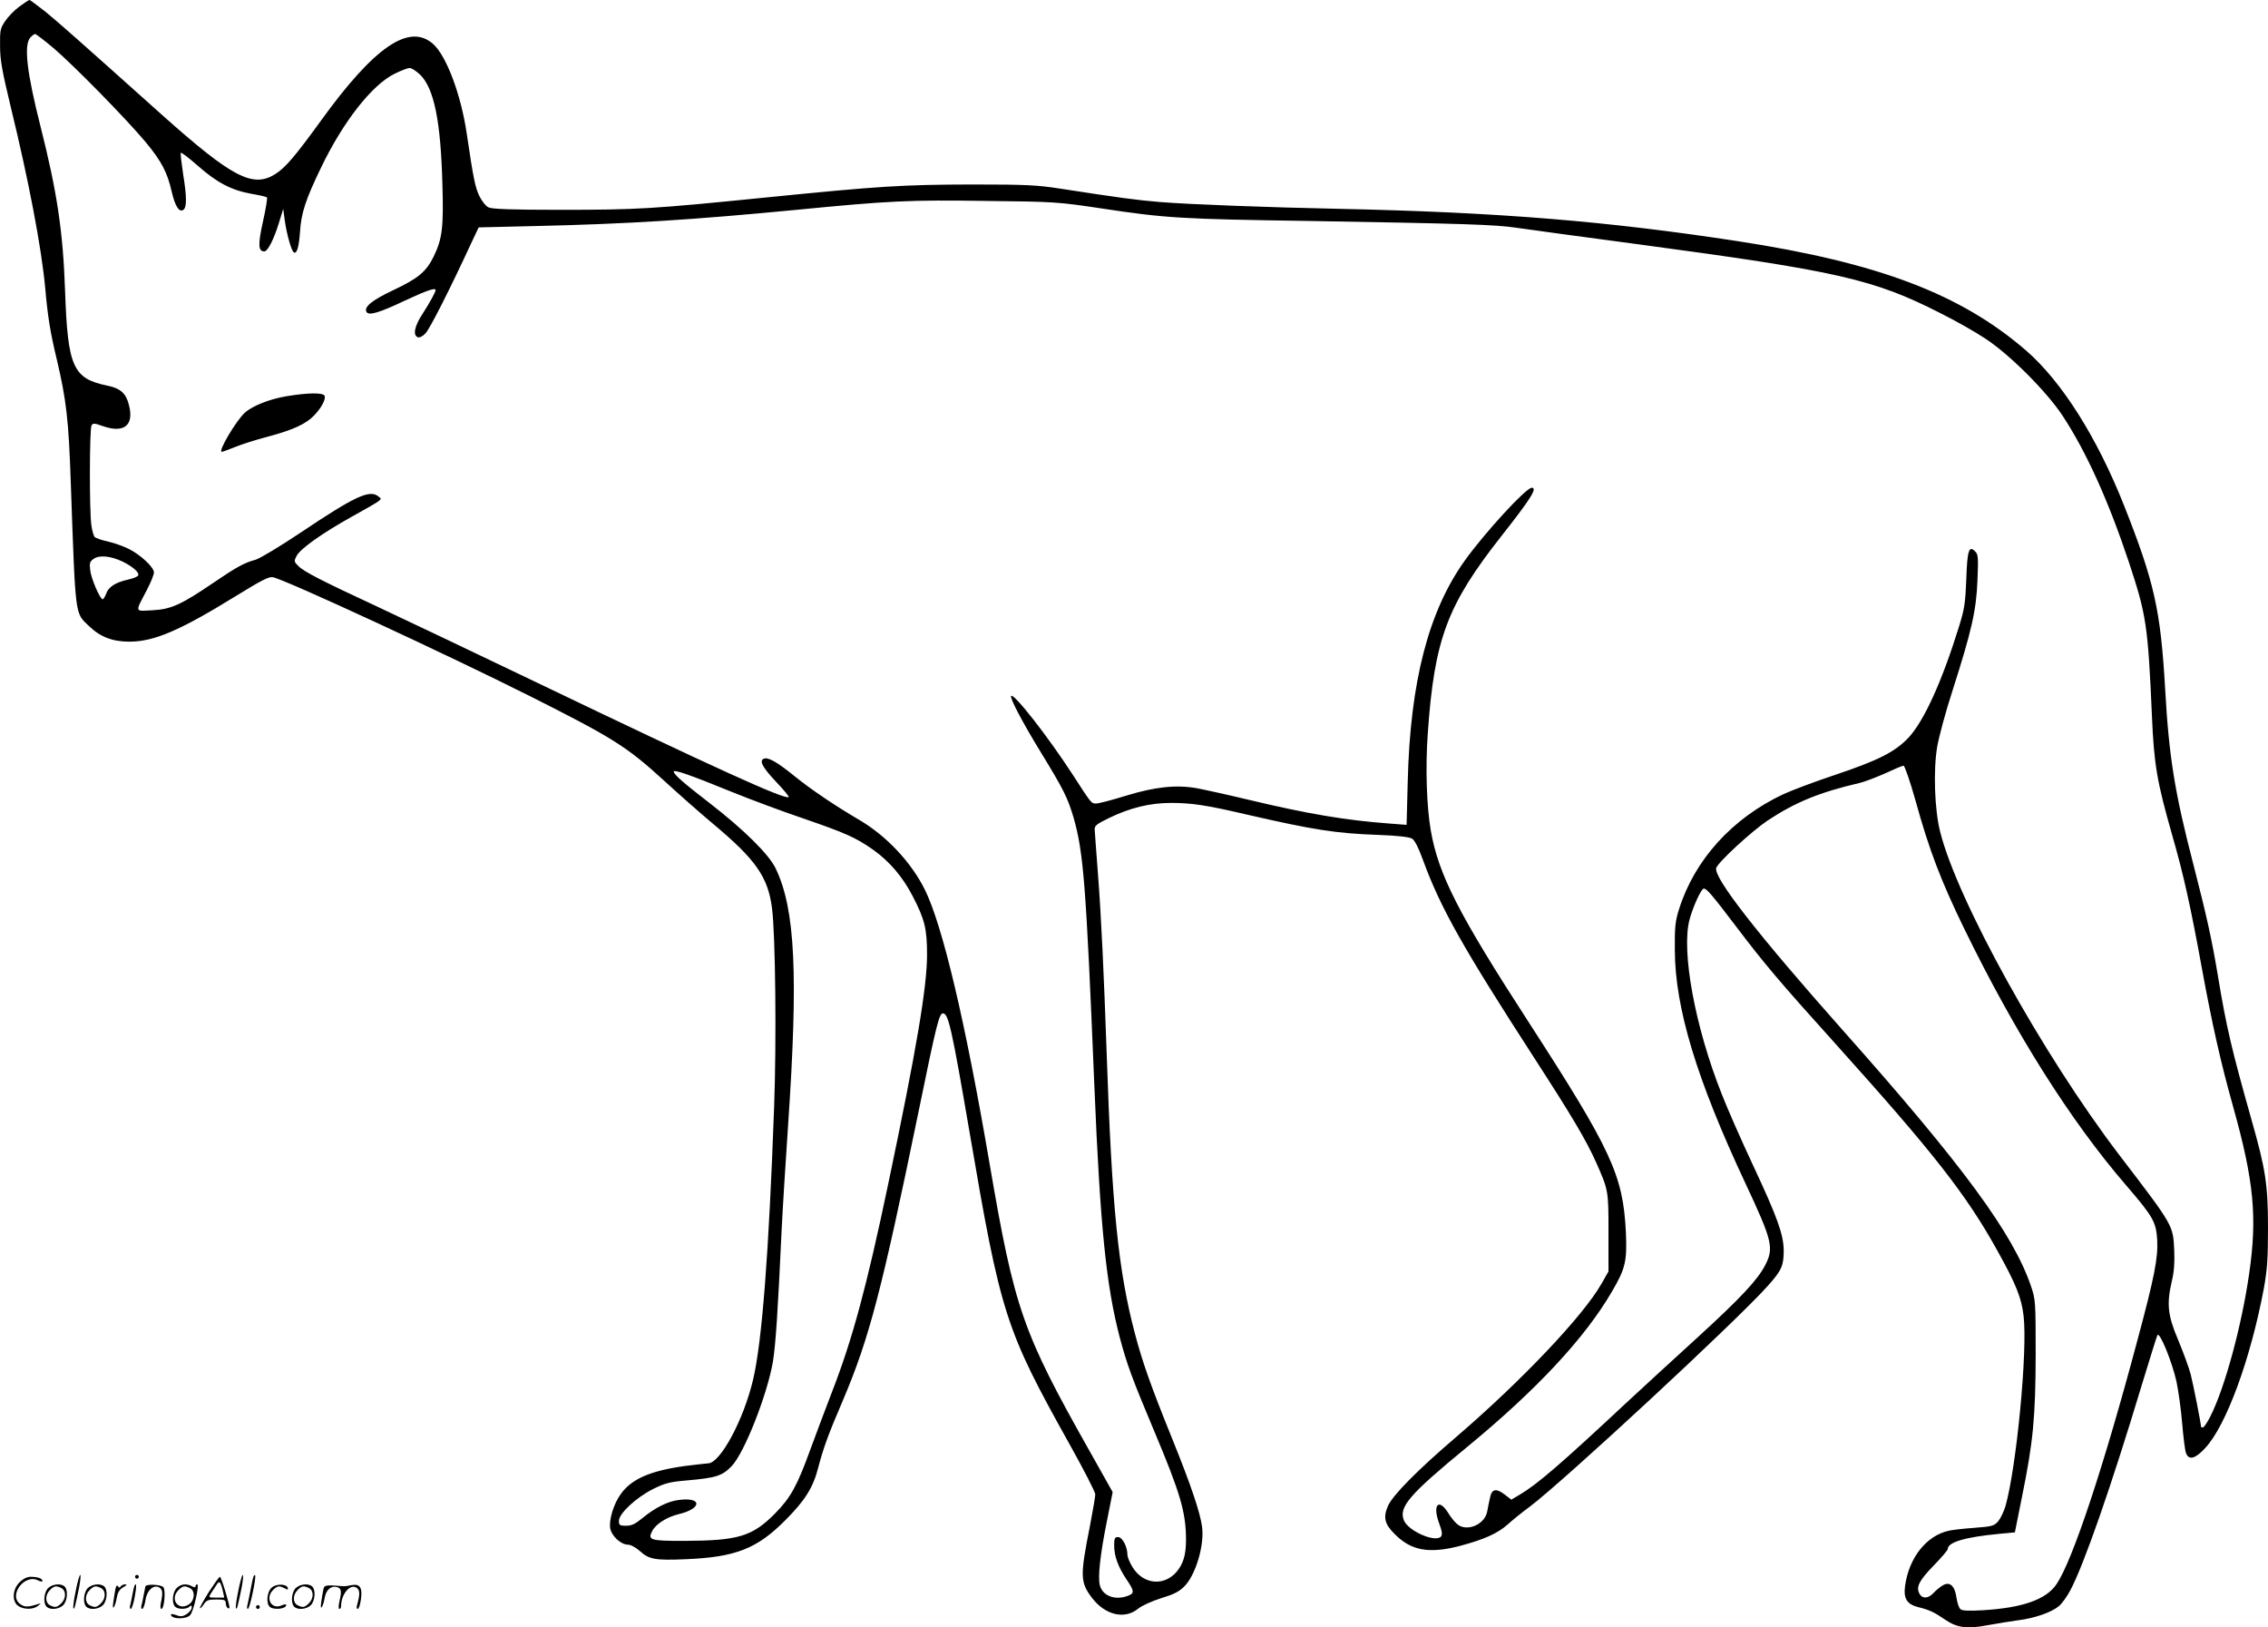 <svg version="1.0" xmlns="http://www.w3.org/2000/svg"
  viewBox="0 0 1199.843 860.68"
 preserveAspectRatio="xMidYMid meet">
<g transform="translate(-0.565,860.975) scale(0.1,-0.1)"
fill="#000000" stroke="none">
<path d="M108 8575 c-26 -19 -60 -54 -75 -77 -26 -38 -28 -49 -27 -132 0 -75
11 -132 57 -324 95 -389 163 -747 182 -957 13 -149 27 -235 61 -376 51 -216
63 -323 74 -649 26 -727 21 -689 97 -762 59 -57 124 -82 213 -82 131 0 268 59
563 241 135 83 175 104 196 100 69 -14 922 -409 1366 -632 433 -218 506 -264
698 -439 84 -77 202 -181 262 -231 230 -192 294 -284 315 -450 18 -143 24
-700 11 -1050 -28 -777 -64 -1241 -111 -1441 -50 -214 -174 -443 -238 -444 -9
0 -65 -7 -123 -14 -181 -25 -282 -68 -339 -148 -38 -52 -64 -138 -56 -183 8
-40 57 -85 93 -85 15 0 41 -14 64 -34 48 -44 81 -50 243 -43 263 11 376 55
526 206 105 105 148 174 175 281 26 99 51 170 131 356 139 328 204 577 399
1524 94 459 109 520 129 520 29 0 46 -75 142 -635 164 -960 188 -1035 528
-1644 75 -134 136 -253 136 -265 0 -12 -13 -88 -29 -171 -52 -262 -51 -294 12
-377 69 -90 171 -115 242 -58 22 18 74 41 124 57 66 20 94 34 122 62 60 60
107 218 94 315 -10 76 -58 219 -160 471 -111 274 -156 402 -195 550 -89 337
-122 666 -150 1490 -15 426 -28 709 -46 945 -9 113 -16 216 -17 230 -2 22 8
30 73 62 113 55 218 81 330 81 109 0 185 -11 395 -60 361 -83 477 -101 700
-109 106 -4 167 -11 181 -20 14 -8 35 -50 58 -114 94 -256 212 -464 591 -1050
198 -306 271 -429 325 -549 65 -147 65 -148 65 -371 l0 -205 -37 -65 c-96
-169 -421 -512 -768 -810 -206 -176 -335 -307 -361 -364 -27 -61 -19 -97 35
-150 87 -88 181 -105 344 -63 128 34 200 66 254 114 24 22 77 65 118 95 177
133 1097 985 1260 1169 71 80 82 104 82 185 -1 84 -32 172 -162 450 -61 130
-135 298 -165 375 -142 356 -216 758 -171 926 18 67 62 163 75 163 16 0 43
-32 173 -203 147 -194 229 -291 523 -617 521 -579 693 -798 859 -1098 97 -174
126 -247 137 -342 22 -186 -38 -803 -96 -1007 -9 -29 -26 -64 -38 -79 -22 -25
-32 -28 -126 -35 -57 -4 -117 -11 -134 -15 -119 -25 -213 -143 -233 -293 -9
-66 10 -96 68 -111 61 -15 86 -27 143 -66 64 -44 116 -51 226 -30 48 9 120 20
161 26 88 11 177 42 216 75 16 13 43 51 60 83 72 135 216 548 377 1082 43 140
80 261 84 268 12 21 79 -145 101 -246 10 -48 24 -147 30 -220 6 -73 15 -144
20 -157 15 -40 48 -32 101 25 112 119 241 472 311 845 18 98 22 156 22 320 0
229 -12 308 -88 575 -102 361 -132 486 -176 753 -34 204 -60 319 -130 592 -99
381 -130 571 -150 930 -24 416 -56 563 -217 970 -143 361 -330 657 -519 821
-346 299 -781 464 -1524 578 -691 106 -1267 153 -2100 171 -396 8 -805 24
-955 36 -124 10 -219 23 -530 71 -123 19 -180 22 -465 22 -371 -1 -486 -8
-1095 -69 -596 -60 -676 -65 -1085 -65 -261 0 -362 4 -380 13 -14 6 -35 33
-48 59 -22 45 -32 92 -67 330 -30 206 -108 414 -179 476 -126 110 -309 -15
-590 -403 -137 -189 -190 -252 -244 -286 -119 -75 -228 -18 -598 312 -448 401
-545 487 -617 546 -44 34 -82 63 -85 63 -4 0 -28 -16 -54 -35z m180 -219 c104
-88 385 -374 490 -500 82 -99 113 -158 136 -260 18 -78 41 -113 63 -95 17 15
17 69 -3 191 -8 54 -14 103 -12 109 2 5 41 -25 88 -66 101 -90 179 -131 284
-150 42 -7 80 -16 84 -19 3 -4 -6 -61 -21 -127 -27 -122 -26 -159 7 -159 18 0
50 63 77 150 l23 75 8 -60 c10 -72 35 -162 48 -170 16 -10 27 27 33 110 6 98
30 171 112 340 116 241 268 435 387 494 34 17 70 31 81 31 11 0 36 -17 57 -37
72 -73 107 -243 116 -573 7 -232 0 -292 -46 -387 -40 -81 -82 -116 -216 -179
-110 -52 -155 -88 -139 -115 13 -19 66 -4 201 60 118 55 164 71 164 56 0 -10
-30 -65 -70 -127 -42 -64 -51 -112 -24 -122 9 -3 25 4 40 20 22 21 131 236
246 485 l36 76 293 7 c494 11 838 33 1389 86 491 48 598 53 1002 47 364 -4
379 -5 613 -40 338 -51 415 -56 1100 -66 815 -14 981 -19 1094 -36 53 -8 348
-48 656 -89 1044 -140 1233 -183 1585 -362 80 -40 188 -101 240 -136 128 -84
324 -280 408 -408 125 -190 243 -451 352 -779 90 -273 99 -328 120 -806 11
-261 27 -351 108 -635 60 -209 96 -371 157 -705 54 -294 98 -491 165 -730 110
-393 128 -584 84 -885 -40 -275 -128 -600 -205 -752 -16 -32 -34 -58 -39 -58
-6 0 -10 1 -10 3 0 15 -42 229 -55 278 -9 35 -39 116 -66 181 -56 132 -62 191
-33 315 11 45 15 98 12 159 -6 134 -3 129 -290 504 -406 532 -859 1350 -949
1713 -29 117 -36 324 -15 447 9 52 45 187 82 300 100 313 125 421 131 580 5
120 4 138 -12 153 -33 34 -42 6 -47 -146 -5 -123 -9 -156 -37 -246 -90 -292
-185 -501 -267 -591 -72 -77 -161 -122 -394 -200 -102 -34 -222 -79 -268 -100
-272 -127 -472 -348 -554 -610 -20 -64 -23 -95 -22 -215 1 -306 115 -683 374
-1235 141 -301 151 -340 105 -430 -40 -79 -130 -175 -362 -387 -120 -109 -283
-259 -363 -333 -364 -340 -482 -441 -575 -496 l-44 -26 -35 27 c-46 35 -69 30
-78 -18 -5 -20 -11 -54 -15 -74 -15 -70 -113 -108 -161 -62 -13 11 -34 38 -47
60 -49 76 -81 39 -47 -55 17 -45 19 -62 11 -73 -29 -34 -173 29 -196 85 -29
70 27 136 330 385 369 303 627 579 770 825 72 123 81 161 74 316 -15 300 -76
432 -512 1106 -374 577 -479 783 -520 1017 -22 128 -29 331 -16 513 35 500
102 679 390 1045 155 197 192 255 160 255 -30 0 -248 -237 -354 -385 -192
-268 -289 -641 -302 -1169 l-6 -229 -91 7 c-230 17 -433 51 -746 126 -113 27
-236 54 -274 61 -109 19 -221 7 -374 -40 -74 -23 -144 -41 -157 -41 -27 0 -25
-1 -126 155 -128 197 -309 429 -324 414 -9 -9 61 -142 158 -300 121 -198 141
-239 172 -343 53 -186 66 -352 110 -1416 31 -751 63 -1062 135 -1336 37 -139
63 -211 182 -494 138 -328 168 -429 168 -575 0 -80 -15 -128 -51 -170 -67 -76
-174 -65 -230 23 -16 25 -29 56 -29 69 0 42 -27 93 -49 93 -18 0 -21 -6 -21
-44 0 -56 20 -112 64 -178 43 -63 44 -75 10 -88 -69 -27 -136 -1 -150 56 -11
43 2 160 36 331 l32 161 -117 208 c-362 641 -402 758 -535 1534 -128 748 -248
1256 -342 1445 -73 146 -204 285 -348 369 -126 74 -253 159 -344 233 -89 72
-136 99 -159 90 -27 -10 -7 -47 66 -124 38 -40 68 -76 65 -79 -17 -16 -389
153 -1333 606 -346 166 -727 347 -845 402 -295 137 -388 185 -416 214 -23 23
-24 25 -9 54 20 38 136 120 292 207 67 37 130 73 140 81 17 13 17 14 -2 28
-46 34 -125 -3 -404 -190 -115 -77 -220 -140 -244 -147 -59 -16 -98 -37 -223
-122 -169 -115 -223 -140 -322 -145 -95 -5 -93 -14 -30 106 21 40 38 82 38 94
0 27 -68 91 -130 123 -27 14 -77 32 -111 40 -34 7 -67 19 -72 24 -6 6 -14 34
-18 63 -11 77 -10 510 1 528 8 12 15 12 57 -3 114 -41 169 2 141 110 -15 62
-45 89 -114 103 -182 37 -210 98 -224 500 -11 316 -42 523 -130 871 -73 288
-89 431 -54 470 9 10 21 19 25 19 5 0 48 -33 97 -74z m365 -2716 c52 -25 90
-57 84 -73 -2 -7 -27 -17 -55 -23 -66 -15 -102 -38 -115 -75 -6 -16 -15 -29
-18 -29 -14 0 -62 111 -66 154 -5 37 -2 46 18 60 30 21 89 16 152 -14z m9487
-1267 c71 -257 133 -420 256 -673 269 -552 562 -1017 858 -1360 143 -166 158
-193 164 -289 5 -94 -15 -197 -105 -531 -176 -661 -342 -1162 -427 -1288 -55
-82 -178 -126 -392 -139 -73 -4 -108 -3 -117 6 -8 6 -17 34 -21 61 -9 64 -37
88 -75 63 -15 -9 -36 -27 -48 -40 -27 -29 -59 -30 -73 -2 -19 35 -2 69 76 149
41 42 74 81 74 87 0 36 92 63 270 80 l85 8 37 185 c60 293 72 423 73 755 0
280 -1 292 -24 360 -95 280 -361 641 -994 1353 -447 503 -688 811 -672 861 10
31 187 194 272 251 147 97 273 149 488 199 28 7 88 30 135 51 47 22 90 40 96
40 6 0 35 -84 64 -187z m-6262 48 c96 -39 265 -102 377 -140 224 -77 280 -102
372 -167 85 -61 155 -143 207 -244 64 -123 76 -174 76 -309 0 -171 -55 -498
-206 -1216 -113 -539 -189 -820 -296 -1095 -33 -85 -84 -222 -114 -303 -71
-196 -105 -258 -189 -343 -120 -121 -195 -143 -481 -144 -178 0 -193 4 -168
52 19 37 77 74 139 89 127 30 126 93 -1 75 -56 -7 -125 -42 -189 -95 -39 -32
-58 -41 -87 -41 -34 0 -38 3 -38 26 0 39 91 123 180 168 65 32 89 38 182 46
151 13 185 24 234 75 68 70 190 382 219 555 14 89 26 264 45 680 6 124 22 380
35 570 54 794 38 1139 -65 1355 -36 76 -168 206 -350 347 -139 107 -190 152
-190 167 0 12 88 -18 308 -108z M1521 6514 c-90 -15 -180 -51 -220 -87 -47
-43 -144 -207 -122 -207 4 0 35 11 69 25 34 14 112 39 174 55 134 36 202 67
245 112 39 40 63 86 56 104 -7 18 -88 17 -202 -2z M406 194 c-10 -47 -15 -88
-12 -91 5 -6 9 7 30 110 7 37 10 67 6 67 -4 0 -15 -39 -24 -86z M720 270 c0
-5 5 -10 10 -10 6 0 10 5 10 10 0 6 -4 10 -10 10 -5 0 -10 -4 -10 -10z M1266
194 c-10 -47 -15 -88 -12 -91 5 -6 9 7 30 110 7 37 10 67 6 67 -4 0 -15 -39
-24 -86z M1346 269 c-3 -8 -10 -41 -16 -74 -6 -33 -14 -68 -16 -77 -3 -10 -1
-18 3 -18 10 0 46 171 38 178 -2 3 -7 -1 -9 -9z M109 241 c-38 -38 -41 -101
-7 -125 29 -20 79 -20 104 0 18 14 18 15 1 10 -53 -17 -69 -17 -92 -2 -69 45
21 166 94 126 12 -6 21 -7 21 -1 0 12 -25 21 -62 21 -19 0 -39 -10 -59 -29z
M1110 189 c-28 -45 -49 -83 -47 -85 2 -3 12 7 21 21 14 21 24 25 66 25 43 0
50 -3 50 -19 0 -11 5 -23 10 -26 6 -3 10 -3 10 1 0 20 -44 164 -51 164 -4 0
-30 -37 -59 -81z m75 4 l7 -33 -42 0 c-42 0 -42 0 -28 23 8 12 21 32 29 44 15
25 22 18 34 -34z M260 210 c-22 -22 -27 -79 -8 -98 19 -19 66 -14 88 8 22 22
27 79 8 98 -19 19 -66 14 -88 -8z m71 0 c25 -14 25 -54 -1 -80 -23 -23 -33
-24 -61 -10 -25 14 -25 54 1 80 23 23 33 24 61 10z M470 210 c-22 -22 -27 -79
-8 -98 19 -19 66 -14 88 8 22 22 27 79 8 98 -19 19 -66 14 -88 -8z m71 0 c25
-14 25 -54 -1 -80 -23 -23 -33 -24 -61 -10 -25 14 -25 54 1 80 23 23 33 24 61
10z M616 204 c-3 -16 -8 -47 -11 -69 -8 -51 10 -26 19 27 5 27 15 42 34 53 18
10 22 14 10 15 -9 0 -20 -5 -24 -11 -5 -8 -9 -8 -14 1 -5 8 -10 3 -14 -16z
M717 223 c-2 -4 -7 -26 -11 -48 -4 -22 -9 -48 -12 -57 -3 -10 -1 -18 4 -18 4
0 14 28 20 62 11 58 10 81 -1 61z M775 220 c-1 -3 -5 -23 -9 -45 -4 -22 -9
-48 -12 -57 -3 -10 -1 -18 4 -18 5 0 13 20 17 45 7 53 44 87 74 68 17 -11 19
-28 8 -80 -4 -18 -3 -33 2 -33 16 0 24 99 11 115 -12 14 -87 18 -95 5z M940
210 c-22 -22 -27 -79 -8 -98 15 -15 61 -15 76 0 9 9 12 8 12 -5 0 -9 -12 -24
-26 -34 -21 -13 -32 -15 -55 -6 -16 6 -29 8 -29 3 0 -24 81 -27 102 -2 18 19
50 162 37 162 -5 0 -9 -5 -9 -10 0 -7 -6 -7 -19 0 -30 16 -59 12 -81 -10z m71
0 c29 -16 25 -65 -6 -86 -56 -37 -103 28 -55 76 23 23 33 24 61 10z M1441 211
c-23 -23 -28 -80 -9 -99 19 -19 88 -13 88 9 0 5 -11 4 -24 -2 -54 -25 -89 38
-46 81 23 23 33 24 62 9 16 -9 19 -8 16 3 -8 22 -64 22 -87 -1z M1570 210
c-22 -22 -27 -79 -8 -98 19 -19 66 -14 88 8 22 22 27 79 8 98 -19 19 -66 14
-88 -8z m71 0 c25 -14 25 -54 -1 -80 -23 -23 -33 -24 -61 -10 -25 14 -25 54 1
80 23 23 33 24 61 10z M1716 201 c-3 -14 -8 -44 -11 -66 -8 -51 10 -26 19 27
8 41 35 63 66 53 22 -7 24 -21 11 -77 -5 -22 -5 -38 0 -38 5 0 9 6 9 13 0 68
51 125 85 97 15 -13 15 -35 -1 -92 -3 -10 -1 -18 4 -18 6 0 13 23 17 50 9 63
-5 84 -49 76 -17 -4 -35 -6 -41 -6 -101 8 -104 7 -109 -19z M1360 110 c0 -5 5
-10 10 -10 6 0 10 5 10 10 0 6 -4 10 -10 10 -5 0 -10 -4 -10 -10z"/>
</g>
</svg>
